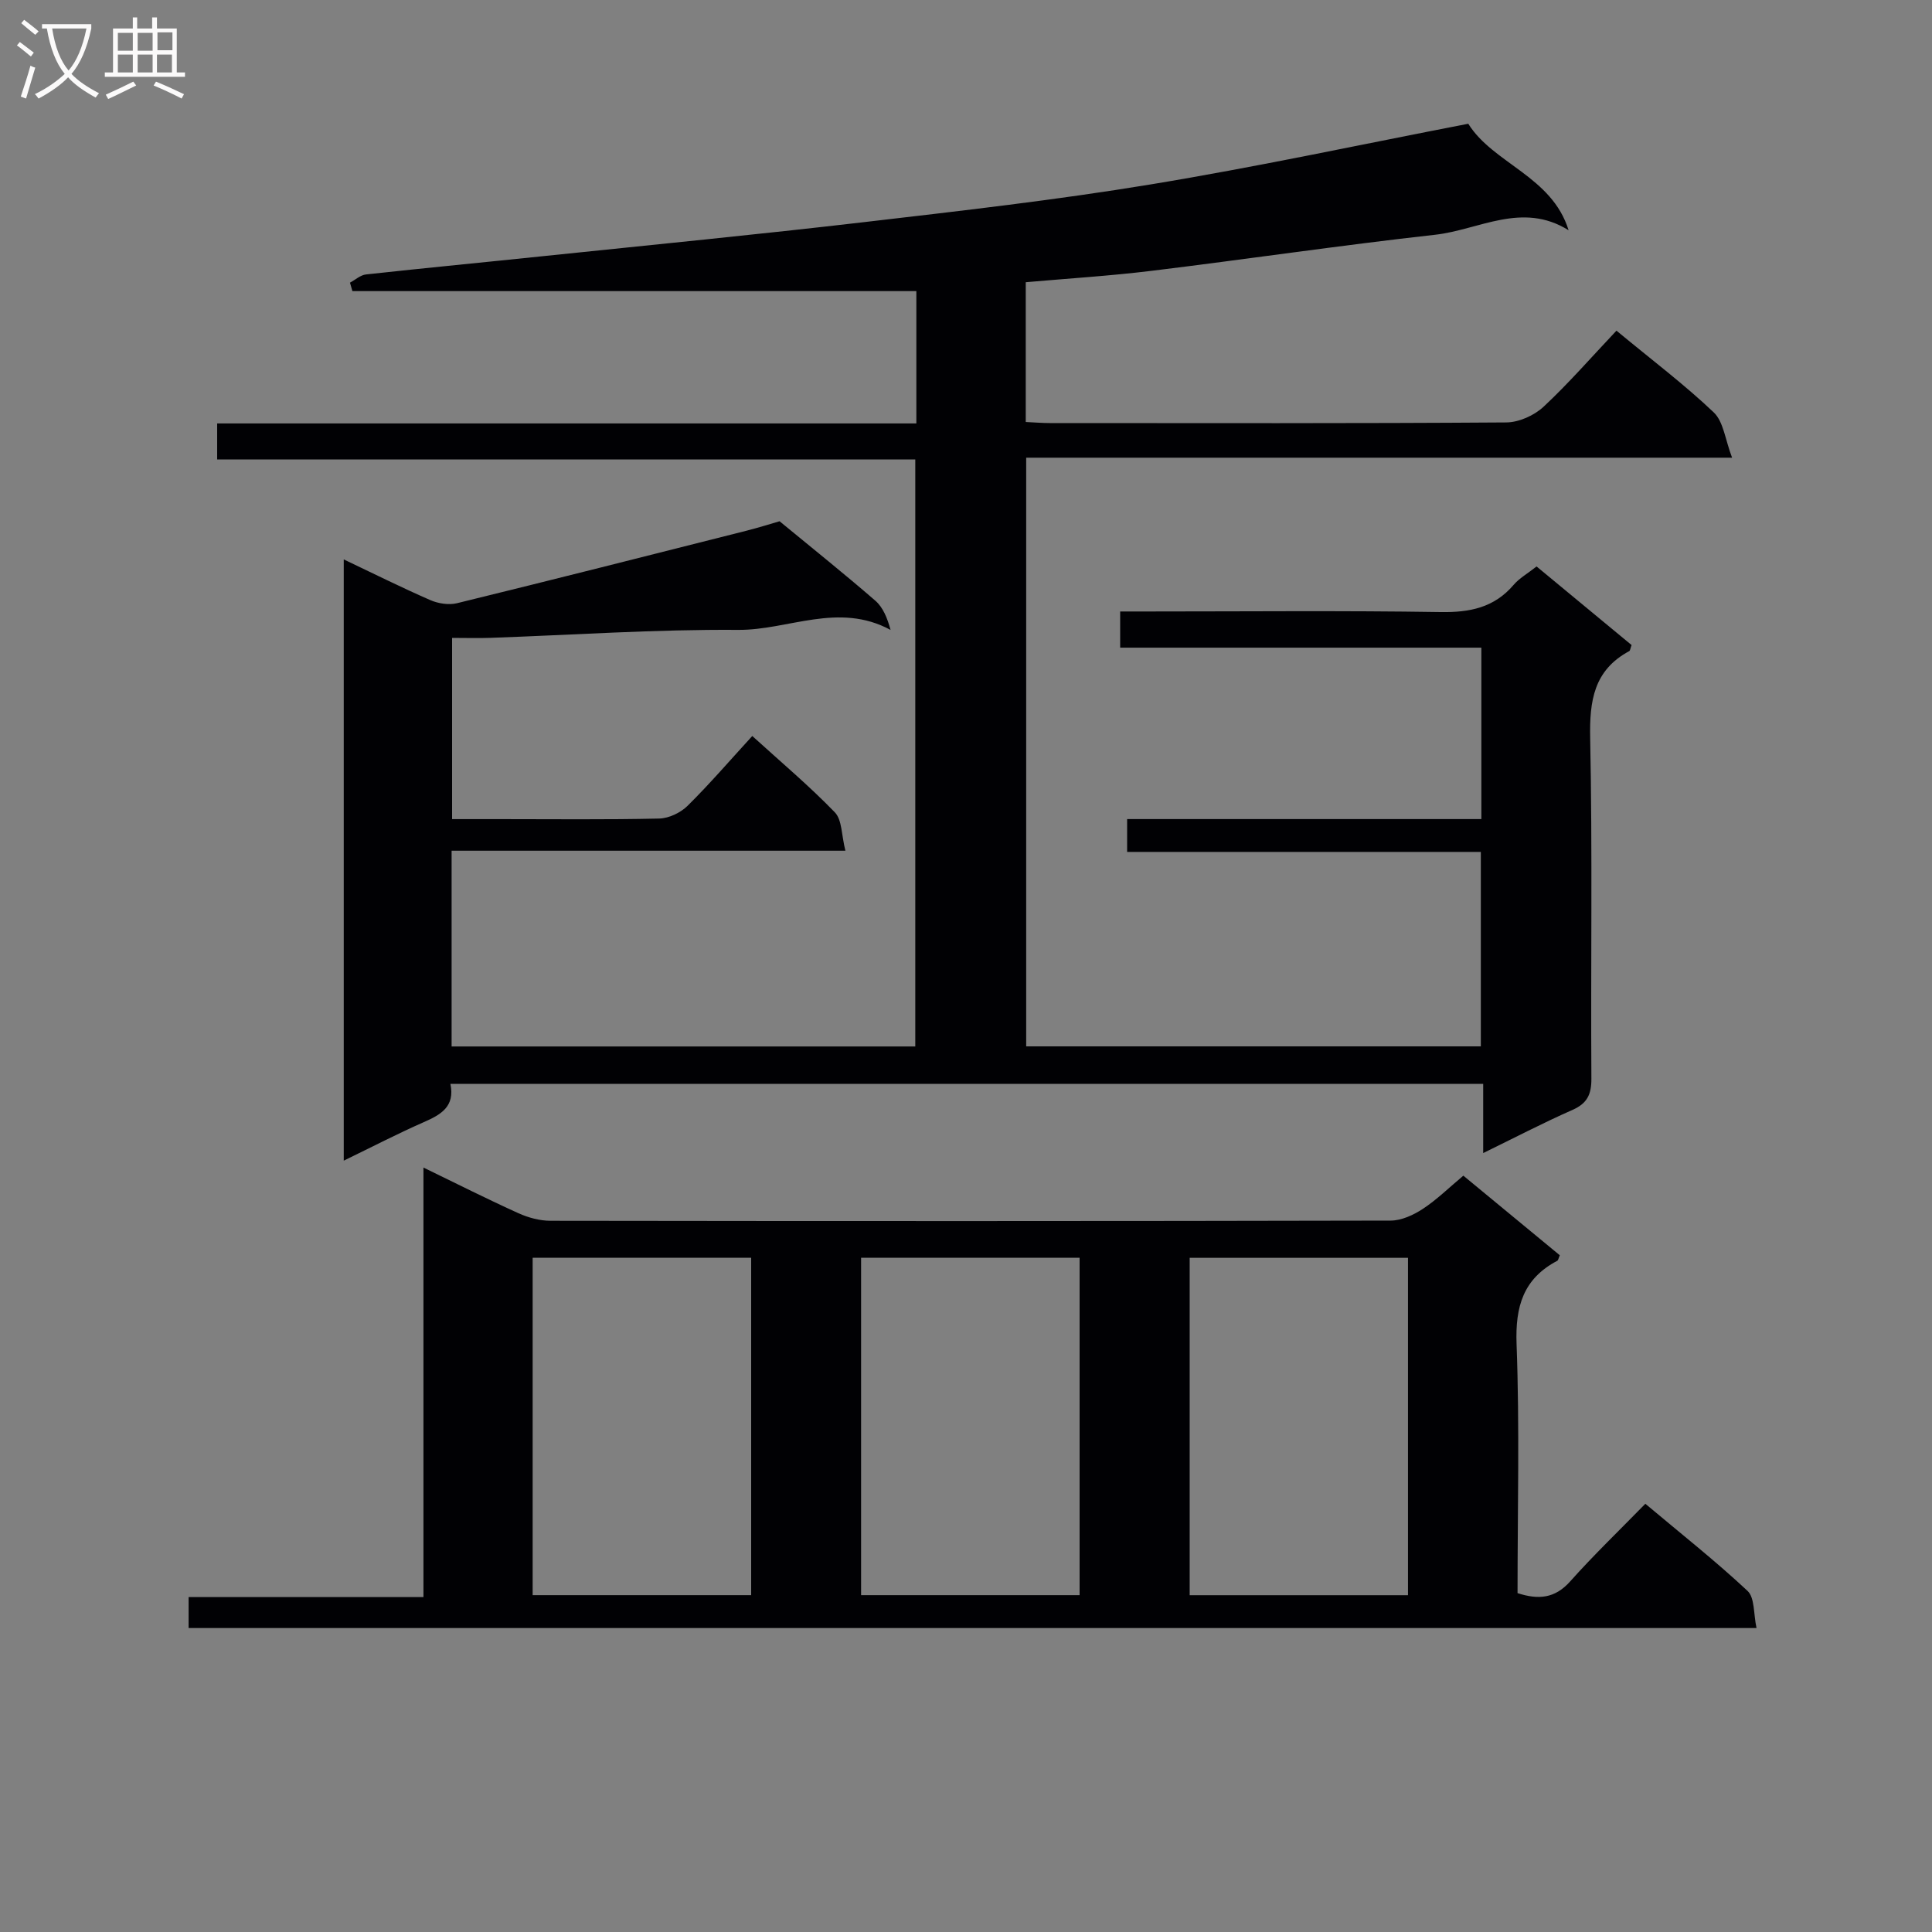 <svg enable-background="new 0 0 400 400" viewBox="0 0 400 400" xmlns="http://www.w3.org/2000/svg"><rect x="0" y="0" width="400" height="400" fill="#808080" stroke="none"/><path d="m334.67 68.46c7.47 6.18 14.14 11.21 20.15 16.93 2.02 1.92 2.35 5.61 3.79 9.37-49.59 0-97.67 0-146.15 0v121.88h94.13c0-13.32 0-26.55 0-40.26-24.35 0-48.61 0-73.23 0 0-2.34 0-4.22 0-6.8h73.34c0-12.12 0-23.55 0-35.49-24.96 0-49.7 0-74.78 0 0-2.56 0-4.63 0-7.49h5.84c20.17 0 40.34-.2 60.5.12 6.06.1 11.09-.91 15.13-5.64 1.16-1.36 2.82-2.29 4.74-3.8 6.59 5.45 13.18 10.9 19.67 16.27-.26.69-.28 1.15-.49 1.26-7.33 3.95-8.24 10.28-8.08 18.01.48 23.49.1 47 .25 70.49.02 3.29-.87 5.15-3.95 6.5-6.05 2.67-11.92 5.73-18.45 8.92 0-5.1 0-9.52 0-14.33-71.42 0-142.45 0-213.83 0 .99 4.72-1.98 6.38-5.51 7.93-5.44 2.39-10.72 5.13-16.57 7.97 0-41.64 0-82.69 0-124.48 6.1 2.9 11.95 5.82 17.93 8.43 1.64.71 3.81 1.05 5.51.64 19.98-4.89 39.92-9.95 59.86-14.99 2.57-.65 5.1-1.45 6.93-1.98 6.88 5.67 13.47 10.93 19.83 16.45 1.6 1.39 2.48 3.59 3.15 6.05-10.79-5.85-21.18.06-31.5-.01-17.12-.13-34.24 1.05-51.37 1.65-2.49.09-4.98.01-7.91.01v37.52h9.9c11 0 22 .13 33-.12 2-.05 4.42-1.21 5.87-2.65 4.58-4.53 8.79-9.43 13.38-14.44 5.94 5.4 11.8 10.33 17.09 15.8 1.52 1.57 1.37 4.74 2.19 7.95-27.73 0-54.47 0-81.53 0v40.53h96c0-40.29 0-80.66 0-121.53-48.04 0-96.11 0-144.54 0 0-2.56 0-4.63 0-7.46h144.76c0-9.53 0-18.3 0-27.4-39.06 0-77.91 0-116.76 0-.17-.58-.33-1.17-.5-1.75 1.11-.59 2.17-1.58 3.33-1.7 12.39-1.36 24.79-2.54 37.19-3.84 21.98-2.29 43.97-4.43 65.92-6.99 19.8-2.31 39.62-4.56 59.28-7.8 21.89-3.6 43.61-8.28 65.81-12.57 5.15 8.26 17.33 10.87 20.77 22.05-9.6-6-18.57-.08-27.61.93-19.63 2.19-39.19 5.09-58.8 7.48-8.54 1.04-17.14 1.57-25.98 2.35v28.94c1.73.08 3.35.22 4.98.22 31.5.01 63 .09 94.5-.13 2.62-.02 5.77-1.43 7.72-3.24 5.21-4.86 9.92-10.28 15.1-15.76z" fill="#010104"/><path d="m39.05 337.07c0-2.14 0-3.91 0-6.41h48.62c0-29.82 0-58.92 0-88.93 6.98 3.39 13.27 6.56 19.68 9.46 2.04.92 4.42 1.56 6.64 1.56 57.98.08 115.96.09 173.95-.04 2.24-.01 4.71-1.16 6.65-2.43 2.89-1.9 5.39-4.37 8.38-6.87 6.78 5.59 13.41 11.06 19.97 16.48-.27.62-.32 1.03-.52 1.14-7.03 3.71-8.72 9.44-8.43 17.25.64 17.12.2 34.29.2 51.56 4.33 1.4 7.74 1.12 10.91-2.44 4.86-5.45 10.15-10.53 15.55-16.06 7.35 6.18 14.52 11.83 21.16 18.04 1.51 1.41 1.22 4.75 1.86 7.69-108.63 0-216.35 0-324.62 0zm116.47-6.81c0-23.58 0-46.77 0-69.85-15.3 0-30.19 0-45.24 0v69.85zm68 0c0-23.58 0-46.77 0-69.85-15.3 0-30.19 0-45.24 0v69.85zm67.99.01c0-23.63 0-46.81 0-69.85-15.32 0-30.21 0-45.2 0v69.85z" fill="#010104"/><g fill="#fbfafa"><path d="m6.4 11.7c-1-.8-1.9-1.6-2.9-2.3l.6-.7c.9.7 1.9 1.4 2.9 2.2zm-2.1 8.3c.7-2.1 1.4-4.2 2-6.4.2.1.6.3 1 .4-.7 2.3-1.3 4.4-1.9 6.4zm3-12.8c-1.1-.9-2.1-1.7-2.9-2.4l.6-.7c1 .8 2 1.5 3 2.4zm1.4-1.3v-.9h10.2v.9c-.9 4.2-2.3 7.3-4.1 9.4 1.3 1.4 3.2 2.7 5.7 4-.2.2-.4.5-.7.9-2.5-1.4-4.4-2.7-5.7-4.2-1.4 1.5-3.5 3-6.1 4.4 0 0 0 0-.1-.1-.3-.4-.5-.7-.7-.8 2.7-1.3 4.7-2.8 6.2-4.2-1.8-2.2-3-5.3-3.7-9.4zm9.2 0h-7.1c.6 3.8 1.7 6.7 3.4 8.7 1.7-2 2.9-4.8 3.7-8.7z"/><path d="m31.6 3.6h.9v2.3h4.1v9.1h1.7v.9h-16.6v-.9h1.7v-9.1h4.1v-2.3h.9v2.3h3.1v-2.3zm-4 13.3.6.8c-1.9.9-3.8 1.9-5.8 2.8-.2-.3-.3-.6-.5-.9 2-.9 3.9-1.8 5.7-2.7zm-3.2-10.1v3.7h3.1v-3.7zm0 4.5v3.7h3.1v-3.7zm4.1-4.5v3.7h3.1v-3.7zm0 4.5v3.7h3.1v-3.7zm9.1 9.1c-2.1-1.1-4.1-2-5.8-2.7l.5-.8c2.2.9 4.1 1.8 5.8 2.6zm-1.9-13.7h-3.1v3.7h3.1v-3.6zm-3.2 4.6v3.7h3.1v-3.7z"/></g></svg>